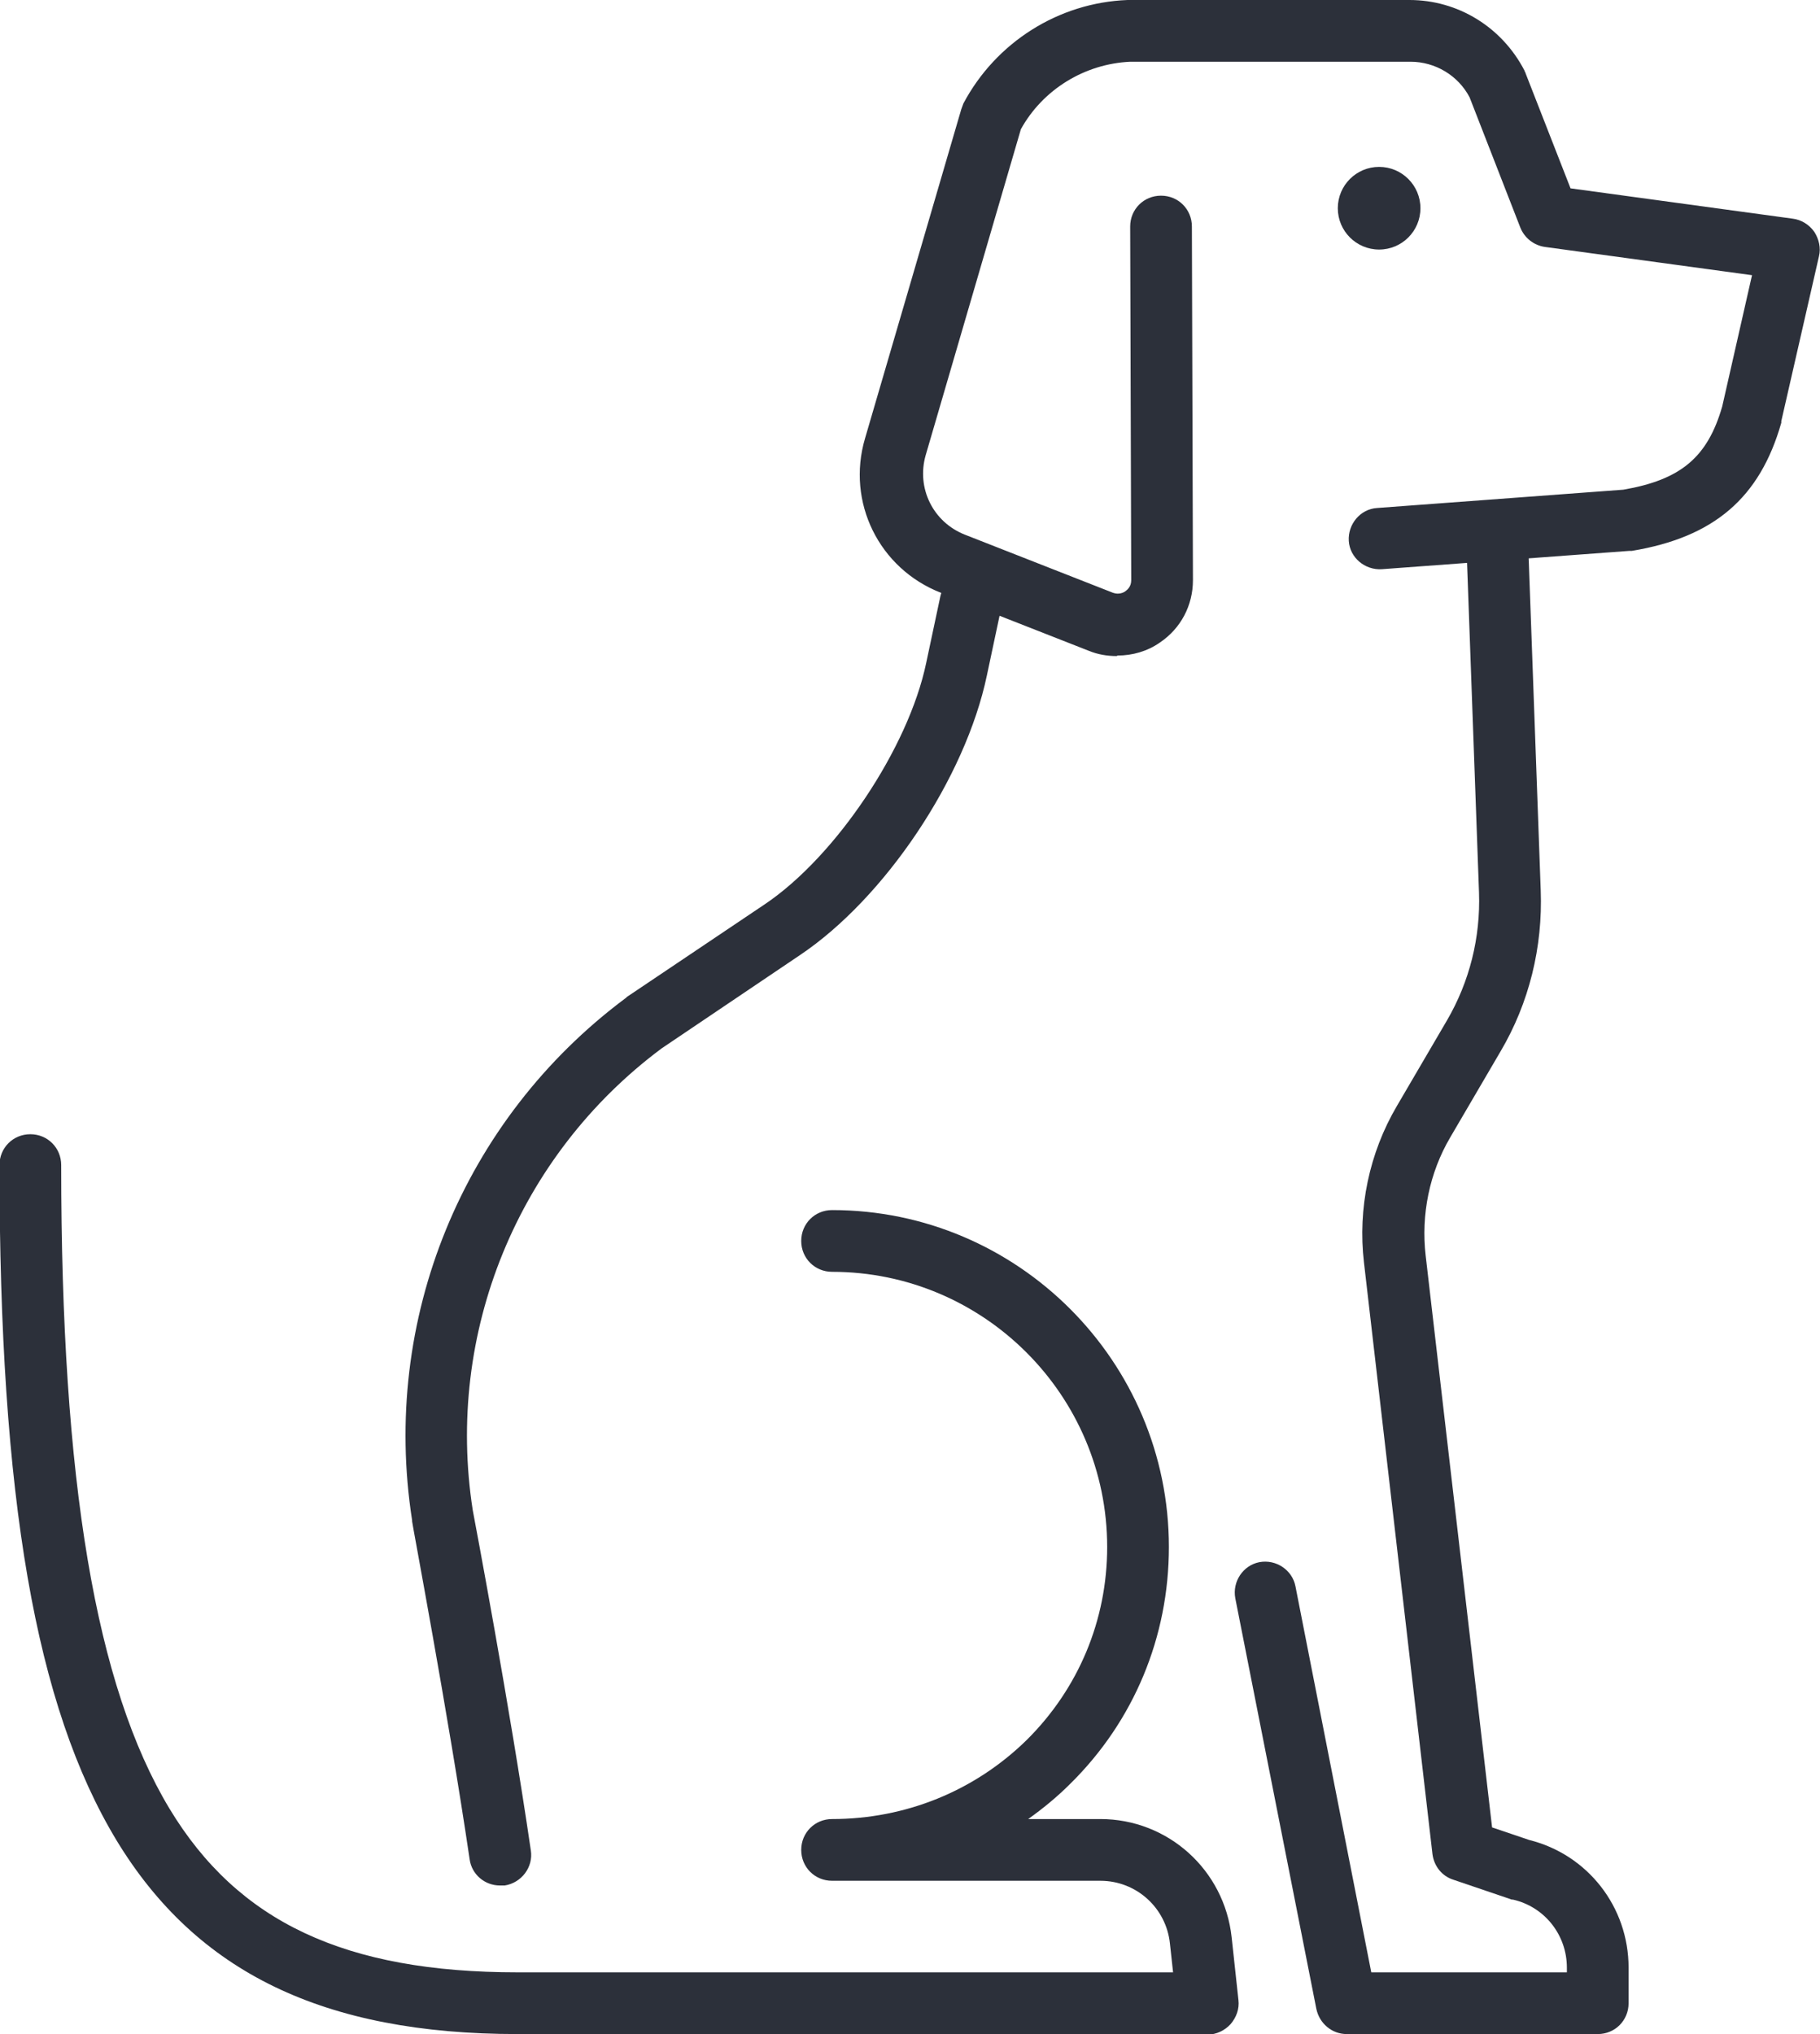 <?xml version="1.0" encoding="UTF-8"?> <svg xmlns="http://www.w3.org/2000/svg" id="Calque_1" data-name="Calque 1" viewBox="0 0 34.8 38.88"><defs><style> .cls-1 { fill: #2c303a; } </style></defs><path class="cls-1" d="M21.35,12.54c-.18,0-.36-.03-.53-.1l-2.83-1.11c-1.18-.46-1.81-1.73-1.45-2.95l1.84-6.29s.03-.08.04-.11C19.04.81,20.24.05,21.56,0c0,0,.02,0,.02,0h5.37c.93,0,1.77.52,2.2,1.35,0,.02.02.03.02.05l.86,2.2,4.25.58c.16.02.31.11.41.25.09.14.13.31.09.47l-.72,3.15s0,.02,0,.03c-.41,1.44-1.29,2.19-2.86,2.45-.02,0-.03,0-.05,0l-4.73.35c-.32.02-.61-.22-.63-.54-.02-.32.22-.61.54-.63l4.71-.35c1.1-.19,1.61-.62,1.89-1.59l.57-2.51-3.96-.54c-.21-.03-.39-.17-.47-.37l-.97-2.49c-.22-.42-.66-.68-1.13-.68h-5.36c-.87.04-1.67.53-2.09,1.29l-1.82,6.23c-.18.63.14,1.28.75,1.52l2.83,1.11c.11.04.2,0,.24-.03.04-.03.11-.09.11-.21l-.02-6.76c0-.33.26-.59.59-.59h0c.33,0,.59.26.59.59l.02,6.76c0,.48-.23.92-.63,1.19-.24.17-.53.25-.81.25Z"></path><circle class="cls-1" cx="26.37" cy="3.98" r=".79"></circle><path class="cls-1" d="M30.56,38.88h-4.81c-.28,0-.52-.2-.58-.48l-1.55-7.85c-.06-.32.15-.63.46-.69.32-.06.63.15.69.46l1.45,7.38h3.74v-.09c0-.62-.42-1.16-1.03-1.3-.02,0-.03,0-.05-.01l-1.09-.37c-.22-.07-.37-.26-.4-.49l-1.31-11.31c-.12-1.03.1-2.09.63-2.99l.96-1.64c.43-.74.64-1.58.61-2.44l-.24-6.62c-.01-.33.24-.6.57-.61.33,0,.6.24.61.57l.24,6.62c.04,1.08-.22,2.15-.77,3.08l-.96,1.64c-.4.68-.56,1.48-.47,2.26l1.27,10.93.71.24c1.12.28,1.9,1.28,1.9,2.44v.68c0,.33-.26.59-.59.59Z"></path><path class="cls-1" d="M9.56,36.04c-.29,0-.54-.21-.58-.5-.41-2.78-1.1-6.42-1.1-6.46,0,0,0-.01,0-.02-.6-3.84.97-7.66,4.08-9.98,0,0,.02-.01.02-.02l2.65-1.78c1.35-.91,2.74-2.98,3.08-4.61l.27-1.27c.07-.32.38-.52.7-.46.32.07.52.38.46.7l-.27,1.27c-.41,1.96-1.95,4.26-3.58,5.35l-2.64,1.78c-2.75,2.05-4.14,5.44-3.61,8.83.04.21.71,3.76,1.11,6.5.05.32-.18.62-.5.67-.03,0-.06,0-.09,0Z"></path><path class="cls-1" d="M23.09,38.88h-13.19c-3.71,0-6.14-1.18-7.67-3.7-1.55-2.56-2.24-6.54-2.24-12.91,0-.33.26-.59.59-.59s.59.26.59.59c0,6.05.66,9.96,2.07,12.3,1.31,2.17,3.36,3.13,6.66,3.13h12.53l-.06-.55c-.07-.68-.64-1.2-1.33-1.2h-5.13c-.33,0-.59-.26-.59-.59s.26-.59.59-.59c1.41,0,2.73-.54,3.72-1.51.99-.98,1.54-2.29,1.54-3.69,0-2.9-2.36-5.26-5.26-5.26-.33,0-.59-.26-.59-.59s.26-.59.59-.59c3.55,0,6.44,2.89,6.44,6.44,0,1.72-.67,3.33-1.89,4.53-.25.25-.52.47-.8.67h1.38c1.29,0,2.37.97,2.51,2.26l.13,1.2c.02.17-.04.33-.15.46-.11.12-.27.2-.44.2Z"></path></svg> 